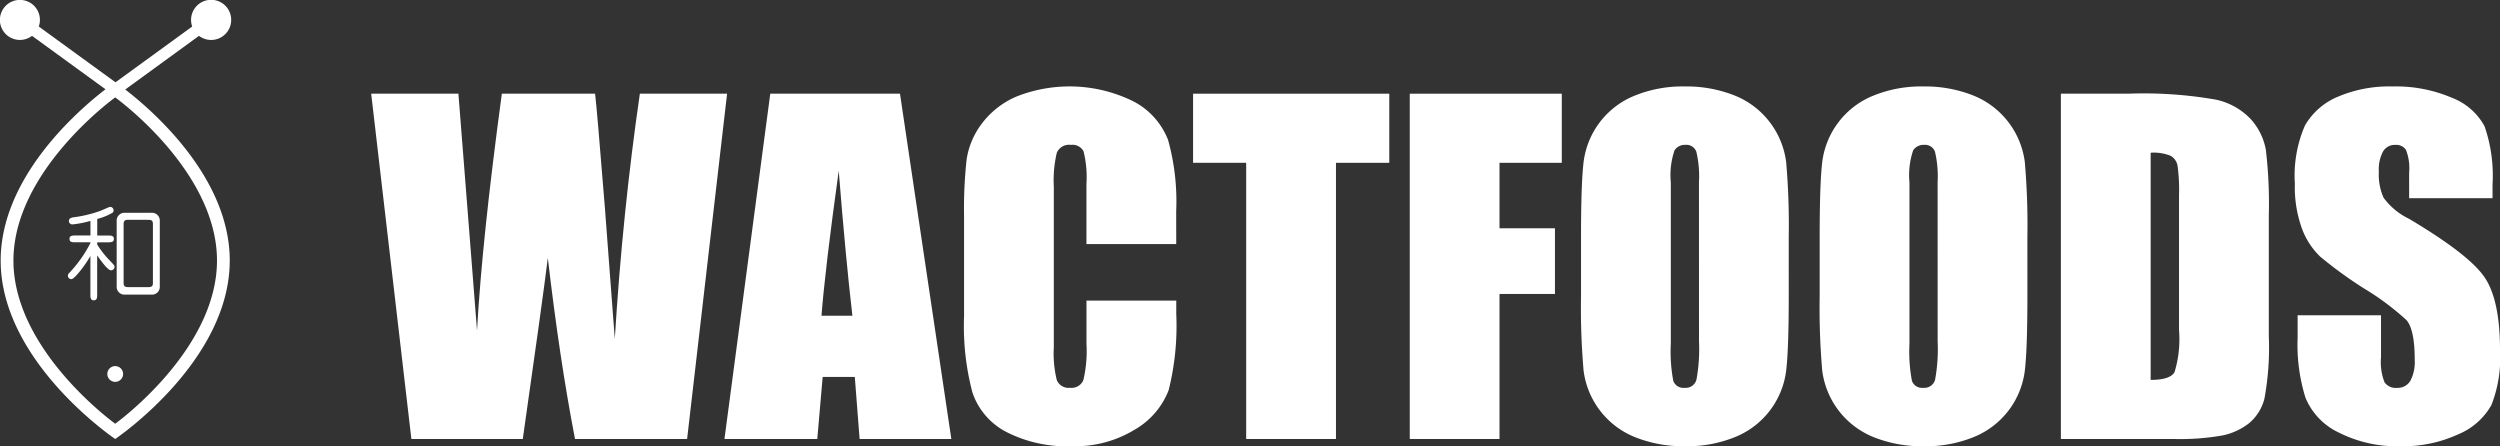 <svg xmlns="http://www.w3.org/2000/svg" xmlns:xlink="http://www.w3.org/1999/xlink" width="240.101" height="42.857" viewBox="0 0 240.101 42.857">
  <rect x="0" y="0" width="240.101" height="42.857" fill="#333333" stroke="none"/>
  <defs>
    <clipPath id="clip-path">
      <rect id="長方形_22" data-name="長方形 22" width="240.101" height="42.857" fill="none"/>
    </clipPath>
  </defs>
  <g id="logo-w" transform="translate(0 0)">
    <g id="グループ_27" data-name="グループ 27" transform="translate(0 0)" clip-path="url(#clip-path)">
      <path id="パス_55" data-name="パス 55" d="M95.365,15.446,91.525,48.607H80.759q-1.479-7.642-2.61-17.39-.516,4.18-2.405,17.39h-10.7l-3.86-33.161h8.377l.911,11.57L71.349,38.2q.477-8.683,2.385-22.756h8.954q.178,1.455.94,10.937L84.58,39q.736-12.041,2.407-23.555Z" transform="translate(-25.535 -6.447)" fill="#fff"/>
      <path id="パス_56" data-name="パス 56" d="M136.277,15.446l4.931,33.161H132.4l-.463-5.96h-3.085l-.518,5.96h-8.915l4.4-33.161Zm-4.57,21.323q-.655-5.634-1.313-13.928-1.318,9.525-1.655,13.928Z" transform="translate(-49.842 -6.447)" fill="#fff"/>
      <path id="パス_57" data-name="パス 57" d="M179.294,29.387h-8.623V23.624a10.332,10.332,0,0,0-.276-3.137,1.189,1.189,0,0,0-1.219-.624,1.274,1.274,0,0,0-1.352.758,11.5,11.5,0,0,0-.287,3.277V39.3a10.728,10.728,0,0,0,.287,3.154,1.227,1.227,0,0,0,1.29.737,1.211,1.211,0,0,0,1.26-.739,12.054,12.054,0,0,0,.3-3.47V34.815h8.623v1.293a25.512,25.512,0,0,1-.727,7.3,7.462,7.462,0,0,1-3.216,3.775,11.009,11.009,0,0,1-6.134,1.62,12.718,12.718,0,0,1-6.247-1.372,6.671,6.671,0,0,1-3.256-3.8,24.936,24.936,0,0,1-.8-7.3V26.643a43.129,43.129,0,0,1,.245-5.376,7.533,7.533,0,0,1,1.465-3.451A8.161,8.161,0,0,1,164,15.2a13.835,13.835,0,0,1,11.255.52,7.068,7.068,0,0,1,3.257,3.672,22.065,22.065,0,0,1,.778,6.842Z" transform="translate(-66.328 -5.948)" fill="#fff"/>
      <path id="パス_58" data-name="パス 58" d="M215.515,15.446v6.637h-5.121V48.607h-8.623V22.082h-5.1V15.446Z" transform="translate(-82.087 -6.447)" fill="#fff"/>
      <path id="パス_59" data-name="パス 59" d="M232.39,15.446h14.6v6.637h-5.981v6.288h5.325v6.309h-5.325V48.607H232.39Z" transform="translate(-96.996 -6.447)" fill="#fff"/>
      <path id="パス_60" data-name="パス 60" d="M280.571,34.365q0,5-.236,7.077a7.924,7.924,0,0,1-4.823,6.441,12.186,12.186,0,0,1-4.916.922,12.491,12.491,0,0,1-4.783-.87,7.971,7.971,0,0,1-4.947-6.4,70.1,70.1,0,0,1-.245-7.169V28.691q0-5,.235-7.077a7.924,7.924,0,0,1,4.823-6.441,12.189,12.189,0,0,1,4.916-.922,12.492,12.492,0,0,1,4.783.87,7.972,7.972,0,0,1,4.946,6.4,70.073,70.073,0,0,1,.246,7.169Zm-8.623-10.9a10.277,10.277,0,0,0-.256-2.96,1.02,1.02,0,0,0-1.055-.645,1.177,1.177,0,0,0-1.034.522,7.39,7.39,0,0,0-.359,3.083V38.953a15.2,15.2,0,0,0,.236,3.564,1.026,1.026,0,0,0,1.1.676,1.06,1.06,0,0,0,1.126-.778,16.416,16.416,0,0,0,.246-3.708Z" transform="translate(-108.779 -5.948)" fill="#fff"/>
      <path id="パス_61" data-name="パス 61" d="M319.911,34.365q0,5-.236,7.077a7.924,7.924,0,0,1-4.823,6.441,12.186,12.186,0,0,1-4.916.922,12.491,12.491,0,0,1-4.783-.87,7.971,7.971,0,0,1-4.947-6.4,70.114,70.114,0,0,1-.245-7.169V28.691q0-5,.235-7.077a7.924,7.924,0,0,1,4.823-6.441,12.189,12.189,0,0,1,4.916-.922,12.492,12.492,0,0,1,4.783.87,7.972,7.972,0,0,1,4.946,6.4,70.064,70.064,0,0,1,.246,7.169Zm-8.623-10.9a10.278,10.278,0,0,0-.256-2.96,1.02,1.02,0,0,0-1.055-.645,1.177,1.177,0,0,0-1.034.522,7.39,7.39,0,0,0-.359,3.083V38.953a15.2,15.2,0,0,0,.236,3.564,1.026,1.026,0,0,0,1.1.676,1.06,1.06,0,0,0,1.126-.778,16.416,16.416,0,0,0,.246-3.708Z" transform="translate(-125.199 -5.948)" fill="#fff"/>
      <path id="パス_62" data-name="パス 62" d="M339.722,15.446h6.452a40.146,40.146,0,0,1,8.449.573,6.479,6.479,0,0,1,3.349,1.884,5.963,5.963,0,0,1,1.434,2.919,44.1,44.1,0,0,1,.287,6.319V38.755a26.99,26.99,0,0,1-.42,5.971,4.5,4.5,0,0,1-1.465,2.356,6.1,6.1,0,0,1-2.58,1.188,23.364,23.364,0,0,1-4.629.338H339.722Zm8.623,5.674V42.933q1.864,0,2.294-.747a10.947,10.947,0,0,0,.43-4.065V25.236a17.308,17.308,0,0,0-.143-2.888,1.37,1.37,0,0,0-.655-.932,4.255,4.255,0,0,0-1.926-.3" transform="translate(-141.795 -6.447)" fill="#fff"/>
      <path id="パス_63" data-name="パス 63" d="M397.276,24.984h-8.009V22.526a4.815,4.815,0,0,0-.308-2.191,1.128,1.128,0,0,0-1.024-.471,1.3,1.3,0,0,0-1.178.636,3.68,3.68,0,0,0-.4,1.927,5.467,5.467,0,0,0,.449,2.5,6.511,6.511,0,0,0,2.437,2.027Q395,30.371,396.5,32.563t1.495,7.067a12.4,12.4,0,0,1-.829,5.223,6.505,6.505,0,0,1-3.206,2.816,12.687,12.687,0,0,1-5.531,1.137,12.37,12.37,0,0,1-5.909-1.311,6.425,6.425,0,0,1-3.206-3.339,17.117,17.117,0,0,1-.758-5.756V36.229h8.009v4.035a5.321,5.321,0,0,0,.338,2.4,1.306,1.306,0,0,0,1.2.533,1.4,1.4,0,0,0,1.28-.676,3.855,3.855,0,0,0,.42-2.008q0-2.929-.8-3.83a25.476,25.476,0,0,0-4.035-3.011,39.576,39.576,0,0,1-4.26-3.093,7.224,7.224,0,0,1-1.731-2.663,11.717,11.717,0,0,1-.686-4.342A12.058,12.058,0,0,1,379.261,18a6.551,6.551,0,0,1,3.144-2.755,12.541,12.541,0,0,1,5.244-.993,13.665,13.665,0,0,1,5.725,1.085,6,6,0,0,1,3.134,2.735,14.475,14.475,0,0,1,.768,5.6Z" transform="translate(-157.892 -5.948)" fill="#fff"/>
      <path id="パス_64" data-name="パス 64" d="M12.025,8.6,19.11,3.444a1.927,1.927,0,1,0-.651-.895L11.092,7.905,3.726,2.549a1.922,1.922,0,1,0-.651.895l7.056,5.131C7.476,10.617.065,17.031.065,25.026c0,9.738,11,17.135,11,17.135s11-7.4,11-17.135c0-7.968-7.362-14.367-10.04-16.431m-.96,32.1S1.29,33.68,1.29,25.026,11.065,9.357,11.065,9.357s9.775,7.015,9.775,15.669-9.775,15.669-9.775,15.669" transform="translate(0 -0.001)" fill="#fff"/>
      <path id="パス_65" data-name="パス 65" d="M14.012,37.718a8.854,8.854,0,0,0,1.2,1.529c.414.434.464.484.464.6a.343.343,0,0,1-.345.345c-.326,0-1.056-1.056-1.323-1.431v3.77c0,.247,0,.543-.325.543s-.326-.3-.326-.543v-3.72c-.445.819-1.52,2.23-1.826,2.23a.333.333,0,0,1-.336-.336.348.348,0,0,1,.109-.237,12.254,12.254,0,0,0,2.053-2.891V37.5H11.891c-.247,0-.542,0-.542-.326s.305-.326.542-.326h1.471v-1.4a10.209,10.209,0,0,1-1.727.336.329.329,0,0,1-.345-.326c0-.276.276-.326.424-.355a11.758,11.758,0,0,0,2.644-.641c.138-.049.809-.365.9-.365a.34.34,0,0,1,.326.345.274.274,0,0,1-.129.237,5.928,5.928,0,0,1-1.441.582v1.589h1.056c.246,0,.542,0,.542.326s-.3.326-.542.326H14.012Zm5.2-3.049a.746.746,0,0,1,.809.789v6.286a.742.742,0,0,1-.809.78H16.7a.746.746,0,0,1-.819-.78V35.458a.748.748,0,0,1,.819-.789Zm-2.28.671c-.385,0-.385.276-.385.4v5.664c0,.138,0,.4.385.4h2.053c.375,0,.375-.267.375-.4V35.744c0-.128,0-.4-.375-.4Z" transform="translate(-4.675 -14.231)" fill="#fff"/>
      <path id="パス_66" data-name="パス 66" d="M19.207,61.106a.757.757,0,1,1-.757-.757.757.757,0,0,1,.757.757" transform="translate(-7.385 -25.189)" fill="#fff"/>
    </g>
  </g>
</svg>
